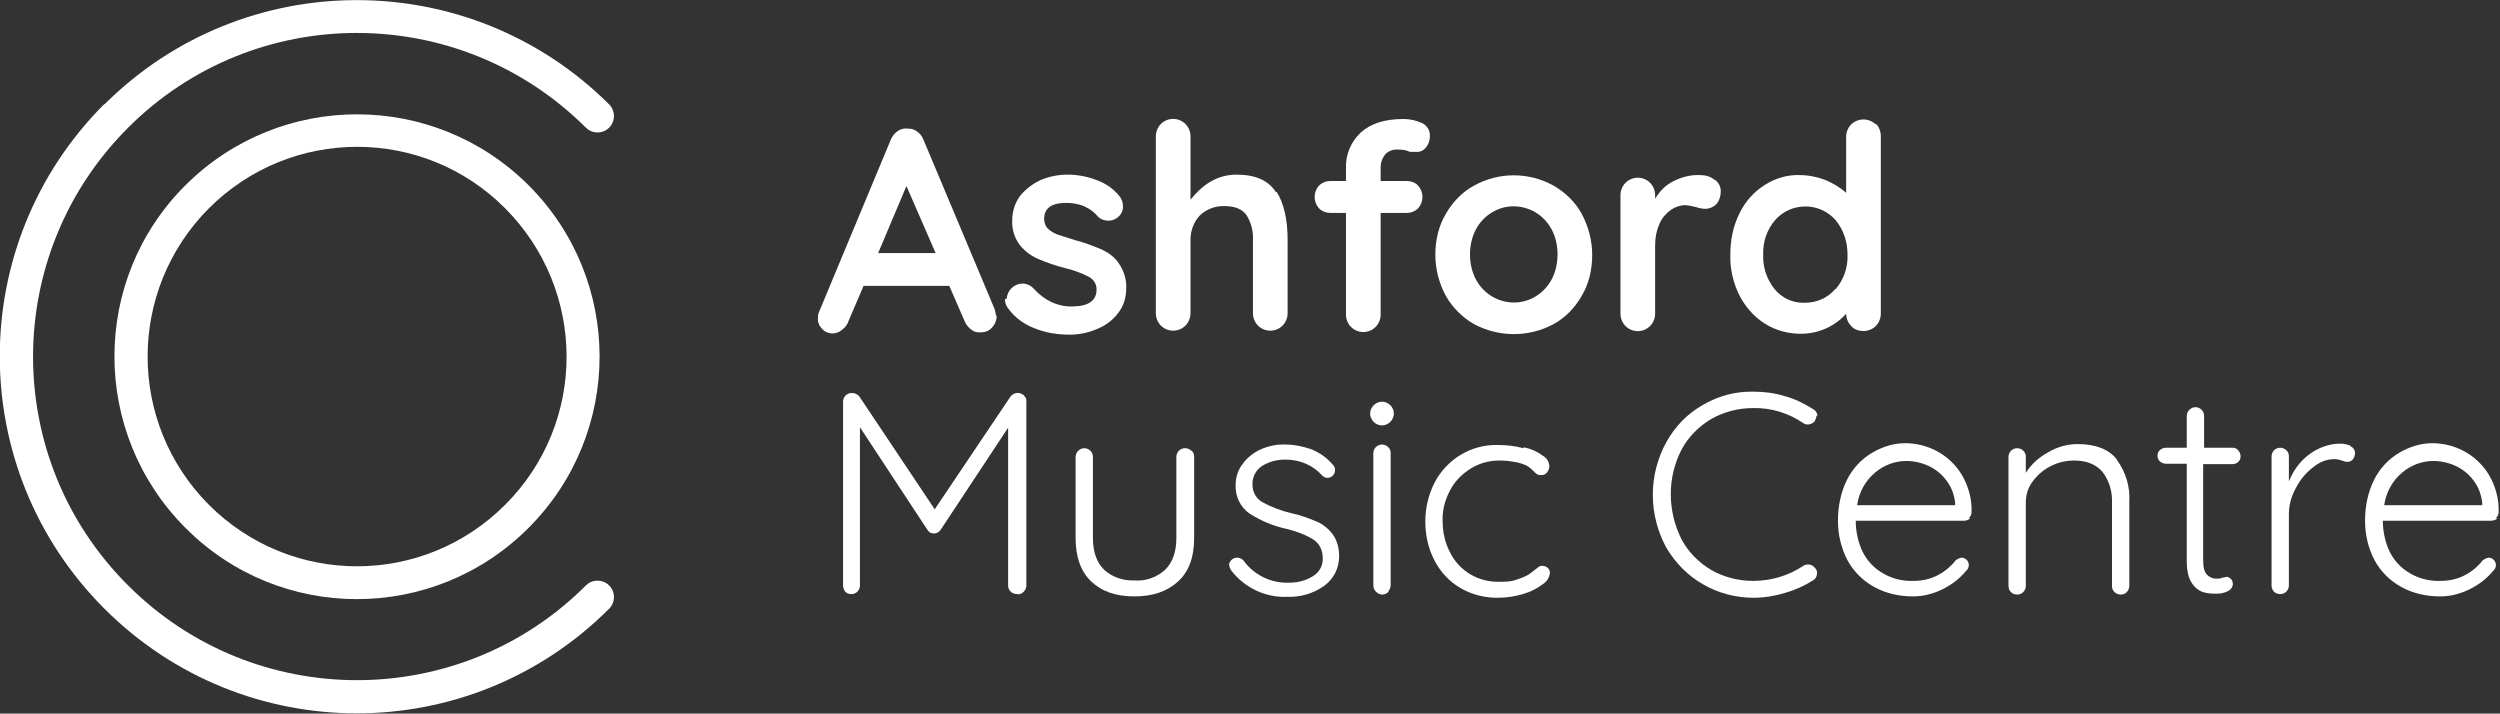 <?xml version="1.0" encoding="UTF-8"?>
<svg id="Layer_1" data-name="Layer 1" xmlns="http://www.w3.org/2000/svg" version="1.1" viewBox="0 0 548.3 156.5">
  <rect x="0" y="0" width="548.3" height="156.5" fill="#333333" stroke="none"/>
  <defs>
    <style>
      .cls-1 {
        fill: #fff;
        stroke-width: 0px;
      }
    </style>
  </defs>
  <path id="Path_51" data-name="Path 51" class="cls-1" d="M22.9,22.9c30.6-30.5,80.1-30.5,110.7,0,1.4,1.4,1.4,3.7,0,5.1s-3.7,1.4-5.1,0C100.7.3,55.8.3,28.1,28,.3,55.8.3,100.7,28.1,128.4c27.7,27.7,72.7,27.7,100.4,0,1.4-1.4,3.7-1.4,5.1,0s1.4,3.7,0,5.1c-30.6,30.6-80.1,30.6-110.7,0-30.6-30.6-30.6-80.1,0-110.7"/>
  <path id="Path_52" data-name="Path 52" class="cls-1" d="M115.9,40.6c20.8,20.8,20.8,54.4,0,75.2-20.8,20.8-54.5,20.8-75.2,0-20.8-20.8-20.8-54.5,0-75.2,20.8-20.7,54.4-20.7,75.2,0M45.8,110.7c18,18,47,18,65,0s17.9-47,0-65-47-18-65,0h0c-17.9,18-17.9,47,0,65"/>
  <path id="Path_53" data-name="Path 53" class="cls-1" d="M305.7,90.7c0-1.4-1.2-2.6-2.6-2.6s-2.6,1.2-2.6,2.6,1.2,2.6,2.6,2.6h0c1.4,0,2.6-1.2,2.6-2.6"/>
  <path id="Path_54" data-name="Path 54" class="cls-1" d="M218.6,69.2c0,1-.4,2-1.1,2.7-.6.7-1.5,1-2.5,1s-1.5-.2-2.1-.7c-.6-.5-1.1-1.1-1.4-1.9l-3.3-7.6h-18.8l-3.3,7.7c-.2.7-.7,1.4-1.4,1.9-1.3,1.2-3.4,1.1-4.5-.3-.6-.6-.9-1.5-.8-2.3,0-.4,0-.8.2-1.2l15.7-37.7c.3-.8.8-1.5,1.5-2,.7-.5,1.5-.7,2.3-.6.8,0,1.5.2,2.1.7.7.5,1.1,1.1,1.4,1.9l15.5,36.9c.2.5.3,1,.3,1.5M192.6,55.5h12.6l-6.4-14.7-6.2,14.7Z"/>
  <path id="Path_55" data-name="Path 55" class="cls-1" d="M220.8,65.5c.1-1.8,1.6-3.3,3.5-3.3,1,0,1.9.5,2.5,1.2,1.1,1.2,2.4,2.2,3.9,2.9,1.6.7,3.2,1,4.9.9,3.3-.1,4.9-1.4,4.9-3.7,0-1.2-.6-2.2-1.7-2.8-1.6-.8-3.4-1.5-5.2-1.9-2-.5-4-1.2-5.9-2-1.6-.7-2.9-1.7-4-3-1.2-1.6-1.8-3.5-1.7-5.5,0-1.9.6-3.8,1.7-5.3,1.2-1.5,2.8-2.7,4.5-3.5,1.9-.8,3.9-1.2,5.9-1.2,2.2,0,4.4.4,6.4,1.2,2,.7,3.7,1.9,5,3.5.5.6.8,1.4.8,2.3s-.4,1.8-1.2,2.4c-.6.5-1.3.7-2,.7-.9,0-1.7-.3-2.3-.9-.8-1-1.8-1.7-2.9-2.2-1.3-.6-2.7-.8-4.1-.8-3.2,0-4.8,1.2-4.8,3.5,0,.8.3,1.7.9,2.2.6.6,1.4,1,2.2,1.3.9.3,2.2.7,3.8,1.2,1.9.5,3.8,1.2,5.7,2,1.5.7,2.9,1.7,3.8,3.1,1.1,1.6,1.7,3.5,1.6,5.5,0,2-.6,3.9-1.8,5.4-1.2,1.6-2.9,2.8-4.7,3.5-1.9.8-3.9,1.2-5.9,1.2-2.6,0-5.3-.4-7.7-1.4-2.4-.9-4.4-2.4-5.9-4.5-.4-.6-.6-1.2-.6-1.9"/>
  <path id="Path_56" data-name="Path 56" class="cls-1" d="M280,42.1c1.6,2.5,2.4,6.1,2.4,10.5v16.1c0,1-.4,2-1.1,2.7-1.5,1.5-3.9,1.5-5.4,0-.7-.7-1.1-1.7-1.1-2.7v-16.1c.1-1.9-.4-3.8-1.4-5.4-.9-1.3-2.5-2-4.8-2-2-.1-4.1.7-5.5,2.1-1.3,1.4-2,3.3-2,5.3v16.1c0,1-.4,2-1.1,2.7-1.5,1.5-3.9,1.5-5.4,0-.7-.7-1.1-1.7-1.1-2.7V29.9c0-1,.4-2,1.1-2.7,1.5-1.5,3.9-1.5,5.4,0,.7.7,1.1,1.7,1.1,2.7v13.9c1.2-1.5,2.6-2.9,4.3-3.9,1.8-1.1,3.8-1.6,5.8-1.6,4.2,0,7,1.3,8.6,3.8"/>
  <path id="Path_57" data-name="Path 57" class="cls-1" d="M303.7,34c-.6.8-.9,1.7-.9,2.7v3h5.7c.9,0,1.9.3,2.5,1,1.3,1.4,1.3,3.6,0,5-.7.7-1.6,1-2.5,1h-5.7v22.3c0,1-.4,2-1.1,2.7-1.5,1.5-3.9,1.5-5.4,0-.7-.7-1.1-1.7-1.1-2.7v-22.3h-3.4c-.9,0-1.8-.3-2.5-1-1.3-1.4-1.3-3.6,0-5,.7-.7,1.6-1,2.5-1h3.4v-2.9c-.1-2.9,1.1-5.7,3.2-7.7,2.2-2,5.3-3,9.4-3,1.4,0,2.8.3,4.1.9,1.1.5,1.8,1.7,1.7,2.9,0,.9-.3,1.8-.9,2.5-.5.6-1.3,1-2.1.9-.2,0-.4,0-.7,0h-.7c-.8-.4-1.7-.5-2.5-.5-1.1-.1-2.3.3-3,1.2"/>
  <path id="Path_58" data-name="Path 58" class="cls-1" d="M346.9,64.9c-1.5,2.6-3.6,4.8-6.2,6.2-5.4,2.9-11.9,2.9-17.4,0-2.6-1.5-4.7-3.6-6.2-6.2-1.5-2.8-2.3-5.9-2.3-9,0-3.2.7-6.3,2.3-9,1.5-2.6,3.6-4.8,6.2-6.2,5.4-3,12-3,17.4,0,2.6,1.5,4.8,3.6,6.2,6.2,1.5,2.8,2.3,5.9,2.3,9,0,3.2-.7,6.3-2.3,9M340.3,50.3c-.8-1.5-2-2.8-3.5-3.7-3-1.8-6.7-1.8-9.6,0-1.5.9-2.7,2.2-3.5,3.7-.9,1.7-1.3,3.6-1.3,5.5,0,1.9.4,3.8,1.3,5.5.8,1.5,2,2.8,3.5,3.7,3,1.8,6.7,1.8,9.6,0,1.5-.9,2.7-2.2,3.5-3.7.9-1.7,1.3-3.6,1.3-5.5,0-1.9-.4-3.8-1.3-5.5"/>
  <path id="Path_59" data-name="Path 59" class="cls-1" d="M376.1,39.4c.8.6,1.3,1.5,1.3,2.5,0,1.1-.3,2.1-1,2.9-.6.6-1.5,1-2.4,1-.7,0-1.5-.2-2.1-.4-.1,0-.4-.1-.9-.2-.5-.1-.9-.2-1.4-.2-1.1,0-2.2.4-3.1,1-1.1.8-2,1.8-2.5,3-.7,1.5-1,3.2-1,4.9v14.9c0,1-.4,2-1.1,2.7-1.5,1.5-3.9,1.5-5.4,0-.7-.7-1.1-1.7-1.1-2.7v-26c0-1,.4-2,1.1-2.7,1.5-1.5,3.9-1.5,5.4,0,.7.7,1.1,1.7,1.1,2.7v.8c1-1.7,2.4-3.1,4.1-3.9,1.8-.9,3.8-1.4,5.8-1.3,1.1,0,2.3.3,3.2,1.1"/>
  <path id="Path_60" data-name="Path 60" class="cls-1" d="M411.4,27.1c.7.7,1.1,1.7,1.1,2.8v38.9c0,1-.4,2-1.1,2.7-.7.7-1.7,1.1-2.7,1.1-1,0-2-.3-2.7-1.1-.7-.7-1.1-1.7-1.1-2.7-2.5,2.8-6.1,4.4-9.9,4.4-2.8,0-5.5-.7-7.9-2.2-2.4-1.5-4.3-3.7-5.6-6.2-1.4-2.8-2.1-5.9-2-9,0-3.1.6-6.2,2-9,1.2-2.5,3.1-4.7,5.5-6.2,2.3-1.5,5-2.3,7.7-2.2,1.9,0,3.9.4,5.7,1.1,1.6.7,3.2,1.6,4.5,2.8v-12.3c0-1,.4-2,1.1-2.7.7-.7,1.7-1.1,2.7-1.1,1,0,2,.4,2.7,1.1M402.6,63.4c1.8-2.1,2.7-4.8,2.6-7.5,0-2.8-.8-5.4-2.6-7.6-3.2-3.7-8.8-4-12.4-.9-.3.3-.6.5-.9.9-1.8,2.1-2.7,4.8-2.6,7.6-.1,2.7.8,5.4,2.5,7.5,1.6,2,4.1,3.1,6.6,3,2.6,0,5-1,6.7-3"/>
  <path id="Path_61" data-name="Path 61" class="cls-1" d="M224.6,86.8c.4.4.6.8.5,1.3v40.3c0,.5-.2,1-.6,1.4-.4.4-.9.6-1.4.5-.5,0-1.1-.2-1.4-.5-.4-.4-.6-.8-.6-1.4v-34.6l-14.8,22.4c-.3.5-.9.8-1.4.8h-.1c-.6,0-1.1-.3-1.4-.8l-14.8-22.5v34.7c0,1-.8,1.9-1.8,1.9h-.1c-.5,0-1-.2-1.3-.5-.3-.4-.5-.9-.5-1.4v-40.3c0-.5.2-1,.5-1.3.4-.4.8-.6,1.4-.6.3,0,.6,0,.9.2.3.1.6.3.8.6l16.5,24.7,16.6-24.7c.7-.9,1.9-1.1,2.8-.4,0,0,.1,0,.2.1"/>
  <path id="Path_62" data-name="Path 62" class="cls-1" d="M261.4,98.9c.4.4.5.8.5,1.3v17.8c0,4.1-1.1,7.3-3.5,9.5s-5.5,3.3-9.6,3.3-7.2-1.1-9.5-3.3-3.4-5.4-3.4-9.5v-17.8c0-1,.9-1.9,1.9-1.9s1.9.8,1.9,1.9h0v17.8c0,3,.8,5.3,2.4,6.9,1.8,1.7,4.3,2.5,6.7,2.4,2.5.2,5-.7,6.8-2.4,1.6-1.6,2.4-3.9,2.4-6.9v-17.8c0-1.1.9-1.9,1.9-1.9.5,0,1,.2,1.3.5"/>
  <path id="Path_63" data-name="Path 63" class="cls-1" d="M269.5,123.9c.2-.9.9-1.6,1.8-1.6.5,0,1,.2,1.4.6,2.3,3.2,6,5,9.9,4.9,1.9,0,3.7-.4,5.3-1.4,1.5-.9,2.3-2.4,2.2-4.1,0-1.6-.7-3.1-2.1-4-1.8-1.1-3.8-1.8-5.8-2.3-2.9-.6-5.7-1.8-8.2-3.4-2-1.4-3.1-3.8-3-6.2,0-1.7.5-3.3,1.5-4.6,1-1.4,2.4-2.5,3.9-3.2,1.8-.8,3.7-1.2,5.6-1.1,1.9,0,3.7.4,5.5,1,1.8.7,3.4,1.8,4.7,3.3.4.3.6.8.6,1.3,0,.5-.2,1-.6,1.3-.3.3-.7.4-1.1.4-.4,0-.8-.2-1.1-.5-1-1.1-2.2-2-3.6-2.6-1.4-.6-2.9-.9-4.5-.9-1.8,0-3.5.4-5.1,1.4-1.4.9-2.2,2.5-2.1,4.2,0,1.6.9,3.1,2.3,3.8,2,1.1,4.2,1.9,6.4,2.4,1.9.4,3.7,1.1,5.4,1.8,1.4.6,2.6,1.6,3.5,2.8,1,1.4,1.4,3.1,1.4,4.8,0,2.6-1.2,5-3.3,6.5-2.4,1.7-5.2,2.5-8.1,2.4-4.8.2-9.3-2-12.2-5.7-.3-.4-.5-.9-.5-1.4"/>
  <path id="Path_64" data-name="Path 64" class="cls-1" d="M304.5,129.8c-.7.8-1.9.8-2.7,0-.4-.4-.6-.9-.6-1.4v-29c0-1,.8-1.9,1.9-1.9,1,0,1.9.8,1.9,1.8h0v29c0,.5-.2,1-.5,1.4"/>
  <path id="Path_65" data-name="Path 65" class="cls-1" d="M334.2,98.1c1.5.3,2.9.9,4.1,1.8.9.5,1.5,1.4,1.5,2.4,0,.5-.2.9-.5,1.3-.3.4-.7.6-1.2.6-.4,0-.7,0-1-.2-.3-.2-.6-.5-.9-.8-.5-.5-1-.9-1.6-1.2-.8-.3-1.6-.6-2.5-.7-1.1-.2-2.2-.3-3.3-.3-2.2,0-4.4.6-6.3,1.8-1.9,1.2-3.5,2.8-4.5,4.8-1.1,2.1-1.7,4.3-1.6,6.7,0,2.4.5,4.7,1.6,6.8,2,4.1,6.2,6.6,10.8,6.5,1.2,0,2.4,0,3.6-.4.9-.3,1.8-.6,2.7-1.1.5-.3,1-.7,1.5-1.1.3-.2.6-.5.9-.7.2-.2.5-.2.8-.2.5,0,.9.2,1.2.5.3.3.5.8.4,1.2-.1.9-.7,1.8-1.5,2.3-1.2.9-2.7,1.7-4.1,2.1-1.9.6-3.9.9-5.9.9-2.9,0-5.7-.7-8.2-2.2-2.4-1.4-4.3-3.5-5.6-6-1.4-2.7-2-5.6-2-8.6,0-2.9.7-5.8,2-8.4,2.7-5.2,8.1-8.5,14-8.3,1.9,0,3.7.2,5.5.7"/>
  <path id="Path_66" data-name="Path 66" class="cls-1" d="M398.4,91.1c0,.4-.2.9-.4,1.3-.4.4-.9.7-1.5.7-.4,0-.7-.1-1-.3-3.2-2.2-7.1-3.4-11-3.3-3.2,0-6.4.8-9.2,2.4-2.7,1.6-5,3.9-6.5,6.7-3.2,6.2-3.1,13.5,0,19.7,1.5,2.8,3.8,5.1,6.5,6.7,2.8,1.6,6,2.4,9.2,2.4,3.9,0,7.7-1.1,11-3.3.3-.2.7-.3,1.1-.3.6,0,1.1.3,1.5.8.3.3.5.8.4,1.2,0,.6-.3,1.2-.9,1.5-1.9,1.2-3.9,2.1-6,2.7-2.3.7-4.6,1.1-7,1.1-3.9,0-7.7-1-11-2.9-3.4-1.9-6.1-4.7-8.1-8-4-7.3-4-16.1,0-23.3,1.9-3.4,4.6-6.2,8-8.1,3.4-2,7.2-3,11.1-2.9,2.3,0,4.7.3,6.9,1,2.2.6,4.2,1.6,6.1,2.8.6.3,1,.9,1,1.6"/>
  <path id="Path_67" data-name="Path 67" class="cls-1" d="M432.1,113.7c-.4.3-.8.5-1.3.5h-23.8c0,2.3.5,4.7,1.5,6.8,1,2,2.5,3.6,4.4,4.7,2,1.2,4.4,1.8,6.8,1.7,1.9,0,3.7-.4,5.4-1.3,1.5-.8,2.8-1.9,3.8-3.2.4-.3.8-.5,1.3-.6.9,0,1.6.8,1.6,1.6,0,.5-.2,1-.6,1.3-1.4,1.7-3.1,3-5.1,4-2,1-4.2,1.6-6.5,1.6-3,0-5.9-.6-8.6-2.1-2.4-1.3-4.5-3.4-5.8-5.8-1.4-2.7-2.1-5.6-2.1-8.7,0-3.1.6-6.2,2-9,1.2-2.4,3.1-4.5,5.5-5.9,2.2-1.3,4.7-2.1,7.2-2.1,2.5,0,4.9.6,7.1,1.8,2.2,1.2,4.1,3,5.4,5.2,1.4,2.4,2.2,5.2,2.1,8.1,0,.5-.2,1-.6,1.3M411.3,103.6c-2.2,1.8-3.6,4.4-4,7.2h21.5v-.5c-.2-1.8-.8-3.5-1.9-4.9-1-1.4-2.4-2.5-3.9-3.2-1.5-.7-3.2-1.1-4.9-1.1-2.5,0-4.9.9-6.8,2.5"/>
  <path id="Path_68" data-name="Path 68" class="cls-1" d="M464.3,100.9c1.9,2.6,2.9,5.8,2.7,9.1v18.5c0,.5-.2,1-.6,1.4-.4.4-.8.5-1.3.5-1,0-1.9-.8-1.9-1.8h0v-18.4c.1-2.4-.6-4.7-2-6.6-1.4-1.7-3.5-2.6-6.3-2.6-3.6,0-7,1.7-9.1,4.6-1,1.3-1.5,2.9-1.5,4.6v18.3c0,1-.8,1.9-1.9,1.9s-1.9-.8-1.9-1.9h0v-28.3c0-1,.8-1.9,1.9-1.9,1,0,1.9.8,1.9,1.8h0v3.6c1.2-1.9,2.9-3.4,4.9-4.5,2-1.2,4.2-1.8,6.5-1.8,3.9,0,6.8,1.1,8.6,3.4"/>
  <path id="Path_69" data-name="Path 69" class="cls-1" d="M483.2,101.8v21.1c0,1.6.3,2.7.9,3.2.6.6,1.5.9,2.3.8.3,0,.6,0,1-.2.3,0,.6-.1.9-.2.4,0,.7.2,1,.5.3.3.4.7.4,1.1,0,.6-.4,1.2-1,1.5-.7.4-1.6.6-2.4.6-1,0-2,0-3-.3-1-.3-1.9-1-2.5-1.9-.8-1.1-1.2-2.7-1.2-5v-21.3h-4.6c-.5,0-.9-.2-1.3-.5-.7-.7-.7-1.8,0-2.5,0,0,0,0,0,0,.4-.3.8-.5,1.3-.5h4.6v-7c0-1,.9-1.9,1.9-1.9s1.9.8,1.9,1.9v7h6.3c.5,0,.9.2,1.2.6.3.3.5.8.5,1.3,0,.5-.2.9-.5,1.2s-.8.5-1.3.5h-6.3Z"/>
  <path id="Path_70" data-name="Path 70" class="cls-1" d="M515.5,97.9c.6.2,1,.8,1,1.5,0,.5-.2,1-.5,1.4-.3.3-.7.5-1.2.5-.4,0-.8-.2-1.2-.3-.6-.2-1.1-.3-1.7-.3-1.7,0-3.3.7-4.6,1.8-1.6,1.2-2.9,2.8-3.8,4.6-1,1.8-1.5,3.7-1.5,5.7v15.6c0,1-.8,1.9-1.9,1.9s-1.9-.8-1.9-1.9h0v-28.3c0-1,.8-1.9,1.9-1.9,1,0,1.9.8,1.9,1.8h0v5.6c.9-2.3,2.4-4.4,4.4-5.9s4.4-2.4,6.9-2.4c.8,0,1.6.2,2.3.5"/>
  <path id="Path_71" data-name="Path 71" class="cls-1" d="M547.7,113.7c-.3.3-.8.5-1.3.5h-23.8c0,2.3.5,4.7,1.5,6.8,1,2,2.5,3.6,4.4,4.7,2,1.2,4.4,1.8,6.8,1.7,1.9,0,3.7-.4,5.4-1.3,1.5-.8,2.8-1.9,3.8-3.2.4-.3.8-.5,1.3-.6.9,0,1.6.8,1.6,1.6,0,.5-.2,1-.6,1.3-1.4,1.7-3.1,3-5.1,4-2,1-4.2,1.6-6.5,1.6-3,0-5.9-.6-8.6-2.1-2.4-1.3-4.5-3.4-5.8-5.8-1.4-2.7-2.1-5.6-2.1-8.7,0-3.1.6-6.2,2-9,1.2-2.4,3.1-4.5,5.5-5.9,2.2-1.3,4.7-2.1,7.2-2.1,2.5,0,4.9.6,7.1,1.8,2.2,1.2,4.1,3,5.4,5.2,1.4,2.4,2.2,5.2,2.1,8.1,0,.5-.2,1-.6,1.3M526.9,103.6c-2.2,1.8-3.6,4.4-4,7.2h21.5v-.5c-.2-1.8-.8-3.5-1.9-4.9-1-1.4-2.4-2.5-3.9-3.2-1.5-.7-3.2-1.1-4.9-1.1-2.5,0-4.9.9-6.8,2.5"/>
</svg>